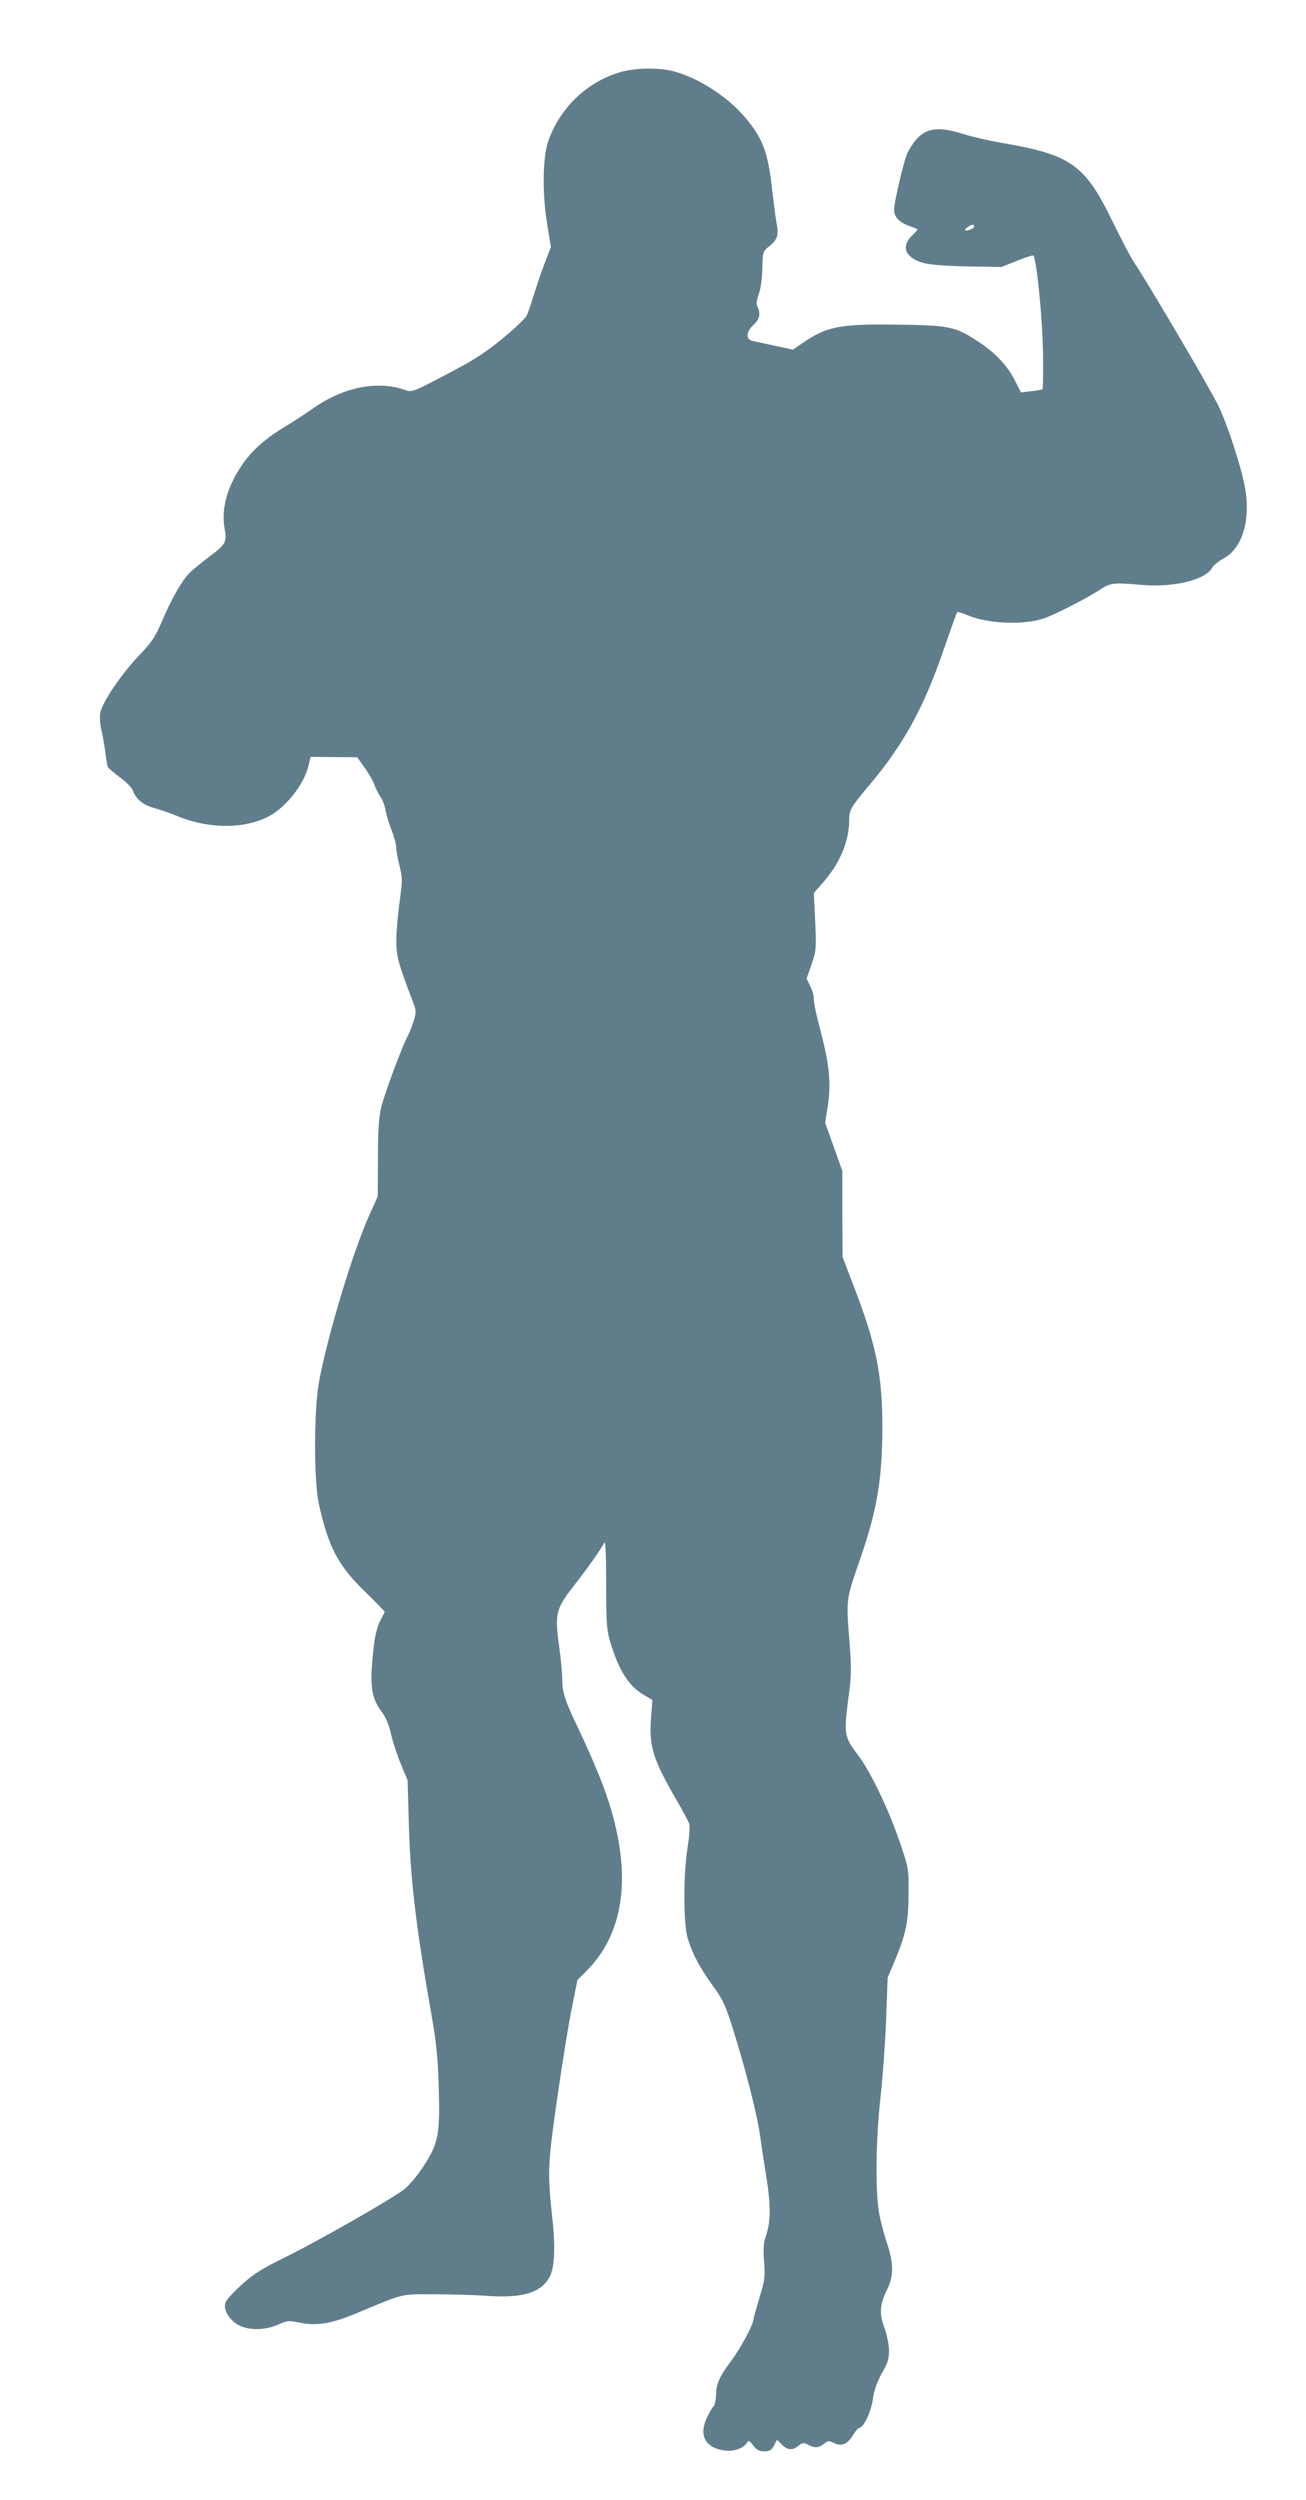 <?xml version="1.0" standalone="no"?>
<!DOCTYPE svg PUBLIC "-//W3C//DTD SVG 20010904//EN"
 "http://www.w3.org/TR/2001/REC-SVG-20010904/DTD/svg10.dtd">
<svg version="1.0" xmlns="http://www.w3.org/2000/svg"
 width="669pt" height="1280pt" viewBox="0 0 669 1280"
 preserveAspectRatio="xMidYMid meet">
<g transform="translate(0,1280) scale(0.1,-0.1)"
fill="#607d8b" stroke="none">
<path d="M3190 12434 c-175 -46 -320 -181 -381 -355 -30 -85 -32 -274 -5 -434
l18 -110 -31 -80 c-17 -44 -41 -116 -55 -160 -13 -44 -30 -93 -37 -109 -7 -16
-65 -70 -128 -122 -91 -74 -149 -111 -288 -183 -172 -90 -173 -90 -210 -77
-141 49 -314 14 -468 -94 -38 -27 -106 -71 -149 -97 -101 -61 -167 -121 -218
-196 -74 -109 -105 -222 -88 -319 14 -74 8 -84 -83 -152 -40 -30 -84 -67 -99
-82 -40 -43 -91 -133 -137 -242 -36 -83 -52 -108 -118 -177 -90 -94 -189 -240
-199 -293 -4 -21 -2 -61 6 -92 7 -30 16 -83 20 -116 4 -34 10 -66 14 -73 4 -6
32 -30 62 -52 30 -22 60 -52 65 -67 17 -45 50 -72 109 -89 30 -8 81 -26 113
-39 158 -66 332 -70 461 -10 92 42 192 165 216 265 l11 46 119 -1 120 -1 38
-54 c22 -30 44 -69 50 -87 6 -18 20 -45 30 -60 11 -15 23 -46 27 -70 4 -24 18
-70 31 -103 13 -32 24 -73 24 -90 0 -17 8 -59 17 -94 15 -59 15 -70 0 -181 -9
-66 -17 -155 -17 -199 0 -80 10 -118 86 -316 16 -41 16 -52 5 -90 -7 -24 -21
-61 -32 -82 -32 -61 -118 -293 -136 -365 -12 -49 -17 -119 -17 -262 l-1 -195
-47 -105 c-85 -192 -212 -616 -254 -845 -26 -143 -27 -504 -1 -623 48 -220 99
-317 233 -447 57 -55 104 -104 104 -107 0 -4 -10 -23 -21 -43 -12 -20 -25 -67
-31 -108 -27 -216 -20 -285 36 -359 22 -29 38 -67 49 -116 9 -40 32 -110 51
-155 l34 -82 6 -215 c7 -281 37 -534 111 -955 29 -163 37 -235 42 -388 8 -255
0 -299 -78 -418 -37 -56 -76 -101 -104 -122 -82 -59 -448 -267 -601 -342 -123
-60 -165 -87 -225 -141 -41 -37 -78 -77 -83 -90 -14 -33 11 -81 56 -112 52
-34 141 -35 214 -3 45 21 54 21 107 10 89 -18 161 -7 289 46 254 106 227 99
393 99 83 0 206 -3 275 -8 184 -13 278 14 324 94 26 43 32 153 16 295 -26 246
-25 277 24 620 25 176 59 385 75 464 l29 144 51 51 c212 216 234 559 64 986
-25 63 -74 174 -108 245 -71 148 -85 189 -85 261 0 28 -7 100 -15 160 -24 169
-18 197 72 312 71 90 139 187 159 224 6 10 9 -71 9 -210 0 -194 3 -236 19
-292 44 -149 95 -231 173 -277 l45 -26 -7 -91 c-11 -147 9 -213 133 -426 30
-52 58 -104 62 -116 5 -13 2 -60 -7 -116 -23 -138 -23 -396 0 -473 26 -82 60
-146 128 -241 52 -71 65 -99 104 -223 67 -214 123 -434 140 -554 8 -59 22
-151 31 -204 22 -138 22 -227 0 -292 -15 -43 -17 -69 -12 -140 6 -78 4 -95
-24 -185 -16 -54 -30 -104 -30 -110 0 -24 -63 -143 -109 -205 -67 -91 -82
-124 -83 -182 -1 -27 -7 -54 -13 -59 -6 -5 -22 -32 -34 -59 -43 -90 -7 -154
91 -167 47 -7 99 12 115 41 7 13 13 10 31 -15 18 -23 30 -30 57 -30 28 0 37 5
50 30 l15 29 25 -24 c29 -30 55 -32 86 -6 20 16 26 16 48 5 35 -19 55 -17 82
4 20 17 25 17 52 4 38 -19 70 -5 98 43 12 19 25 35 30 35 22 0 61 81 70 145 6
46 21 88 46 134 32 55 37 75 37 121 -1 30 -12 81 -24 114 -27 70 -23 121 15
196 33 65 33 133 0 231 -14 41 -32 108 -40 149 -22 111 -19 382 5 598 11 97
24 276 29 397 l8 220 36 85 c58 140 71 200 71 345 1 130 1 130 -47 270 -57
166 -149 357 -212 440 -73 96 -74 104 -44 329 10 80 10 129 1 245 -18 222 -18
221 47 408 94 270 120 422 121 695 0 266 -31 421 -141 708 l-63 165 -1 220 0
220 -44 123 -44 123 13 84 c18 114 9 214 -35 380 -21 77 -37 152 -36 168 1 15
-7 45 -18 67 l-19 40 25 72 c24 70 25 79 19 219 l-7 147 49 56 c85 97 132 210
132 317 0 52 7 65 107 184 172 204 277 396 377 689 36 104 67 190 69 192 2 3
25 -4 51 -15 104 -45 294 -53 396 -16 59 21 210 98 280 143 60 39 66 40 225
27 161 -13 321 27 354 88 6 12 32 33 56 46 99 53 143 195 112 368 -20 106 -88
317 -137 418 -39 81 -368 641 -428 727 -17 25 -67 120 -111 210 -143 296 -214
346 -572 407 -63 11 -151 31 -195 45 -153 49 -220 27 -284 -94 -18 -33 -70
-254 -70 -295 0 -38 29 -66 86 -85 19 -6 34 -13 34 -15 0 -2 -13 -17 -30 -33
-56 -56 -32 -112 60 -138 37 -10 112 -16 227 -18 l173 -3 80 32 c44 18 82 30
84 26 18 -31 48 -339 49 -518 1 -89 0 -163 -3 -166 -3 -2 -29 -7 -58 -10 l-52
-6 -29 57 c-39 78 -99 142 -181 197 -126 84 -151 89 -421 93 -300 4 -363 -8
-495 -99 l-42 -29 -93 20 c-52 11 -104 22 -116 25 -34 8 -30 49 7 82 31 27 38
59 20 93 -7 13 -5 31 6 62 10 25 18 81 19 132 2 87 3 89 34 114 42 32 51 58
40 113 -5 24 -15 105 -24 179 -21 192 -48 263 -140 371 -89 105 -239 201 -365
234 -69 19 -188 18 -260 -1z m1800 -793 c0 -10 -24 -21 -43 -21 -7 0 -3 7 7
15 22 17 36 19 36 6z"/>
</g>
</svg>
